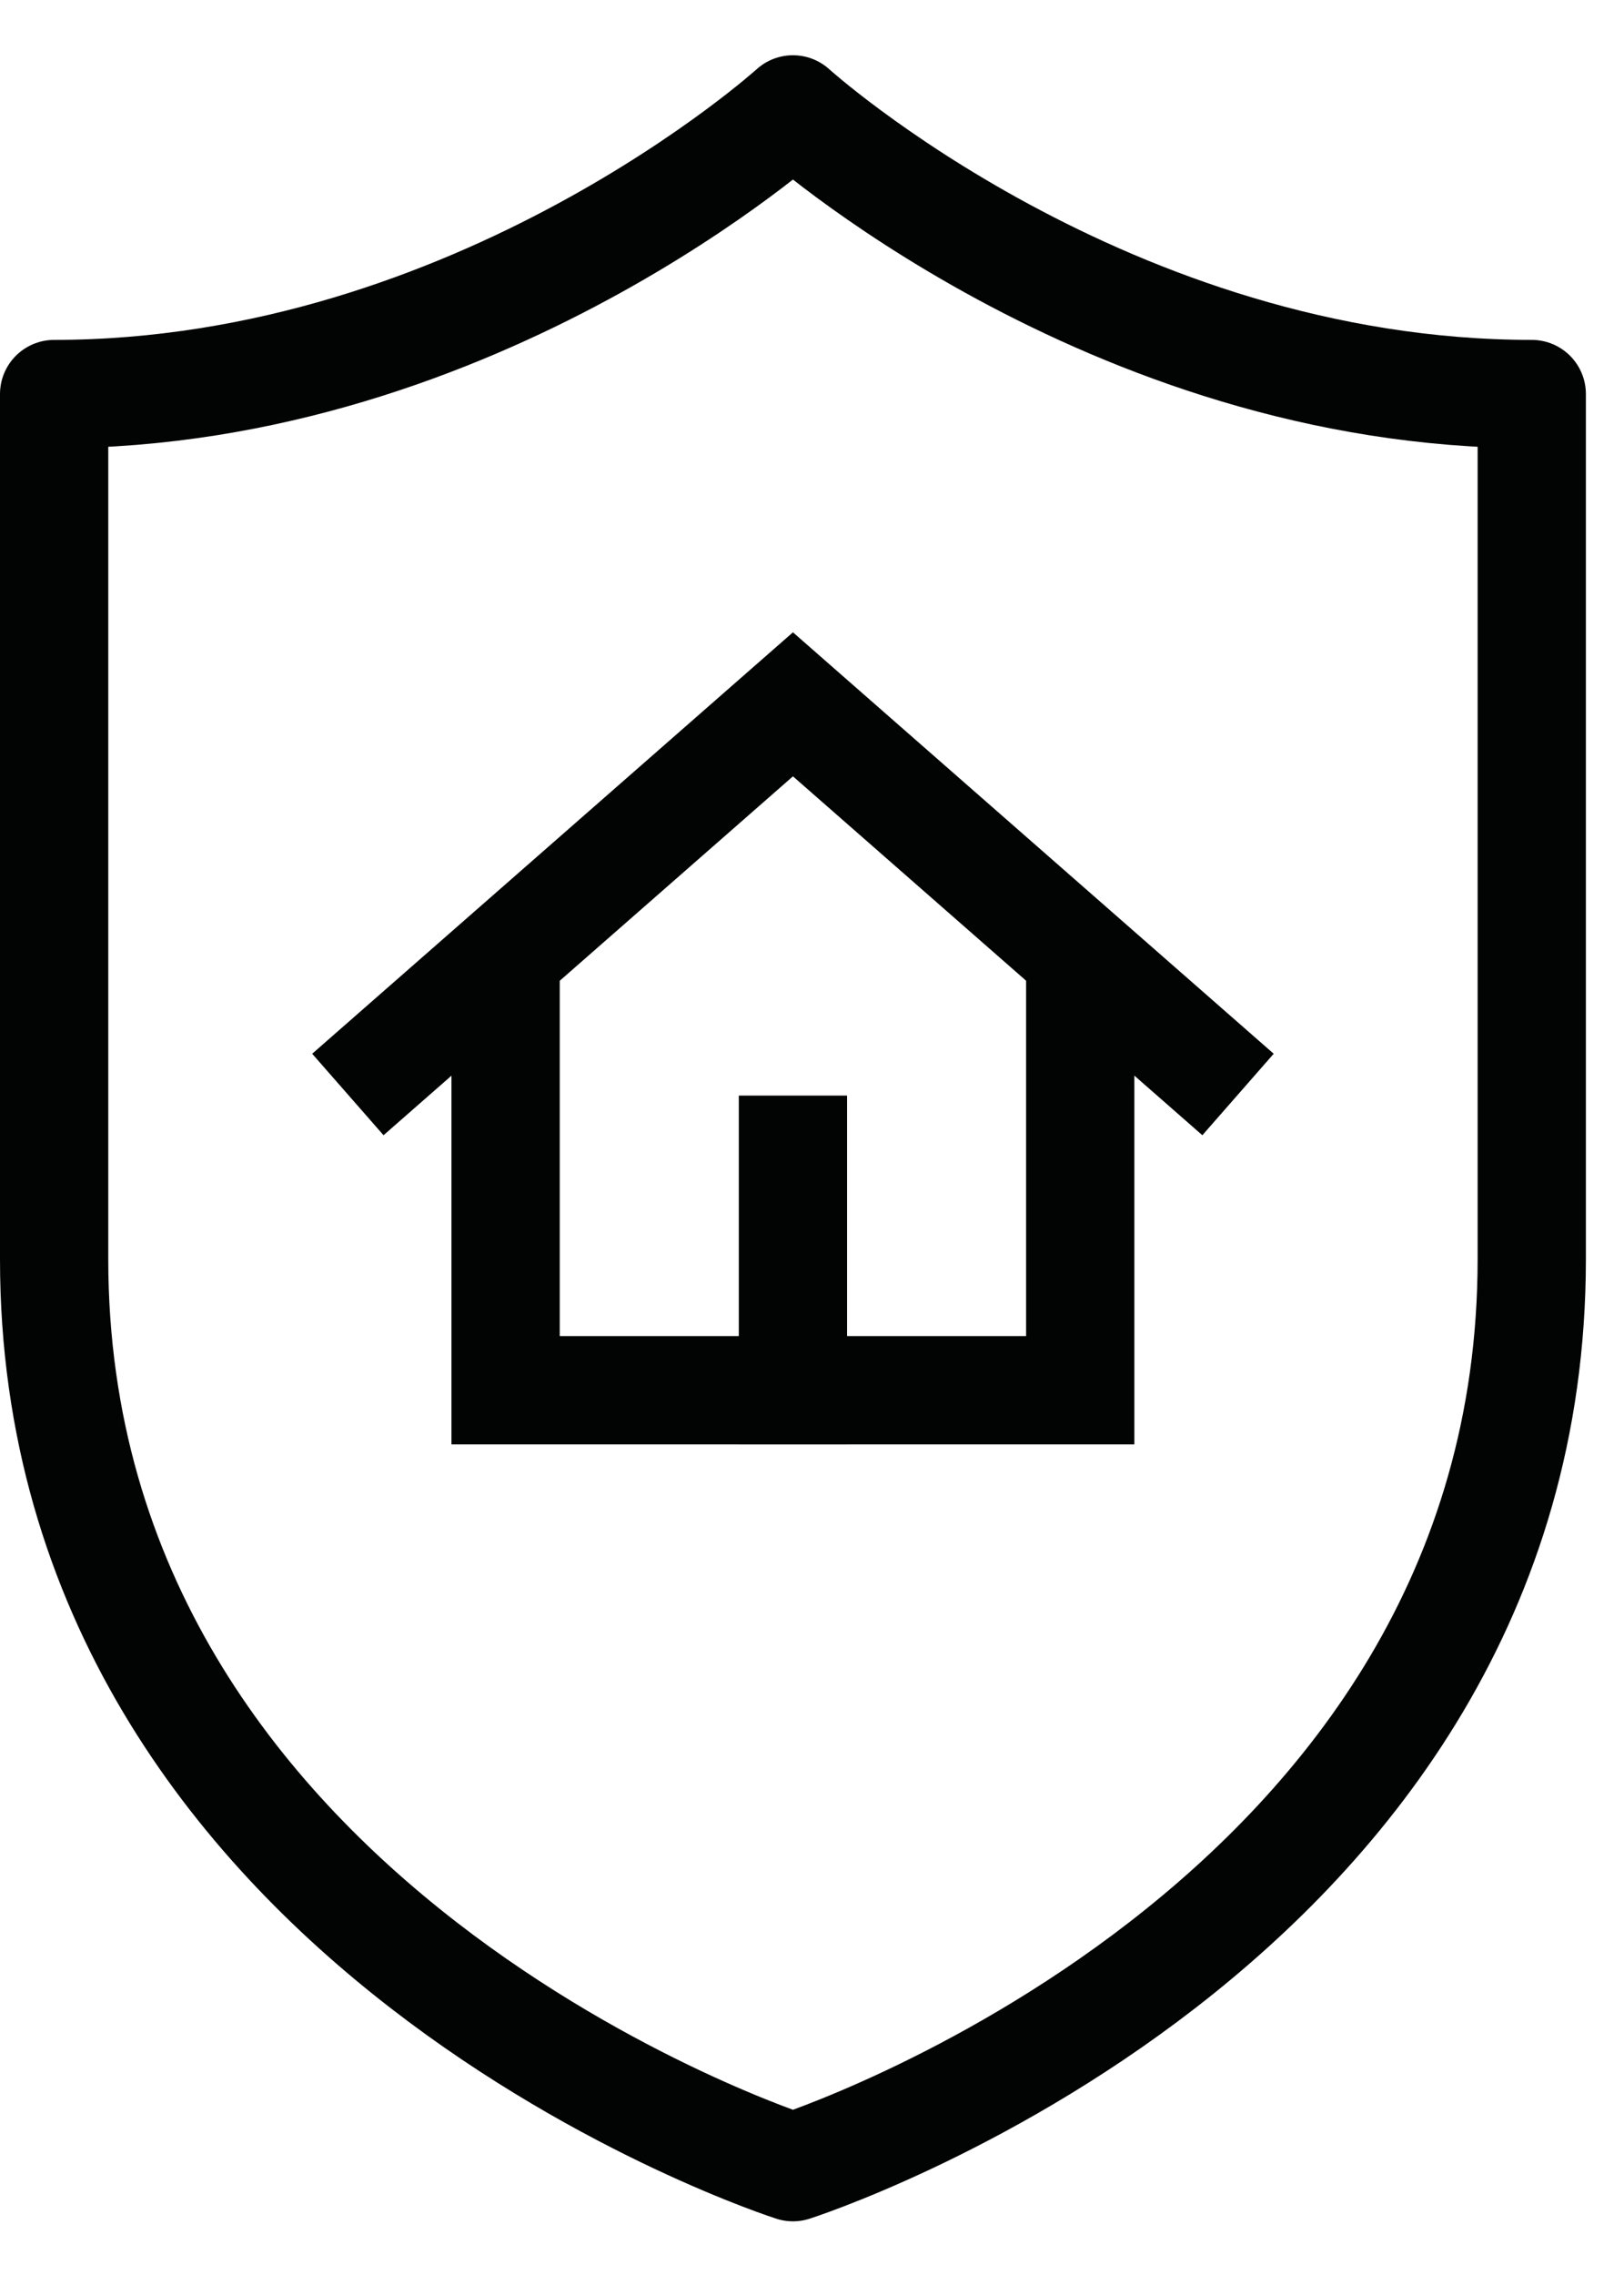 <?xml version="1.0" encoding="UTF-8"?>
<svg width="30px" height="42px" viewBox="0 0 30 42" version="1.1" xmlns="http://www.w3.org/2000/svg" xmlns:xlink="http://www.w3.org/1999/xlink">
    <title>shield home</title>
    <g id="FINAL" stroke="none" stroke-width="1" fill="none" fill-rule="evenodd">
        <g id="dt---grid-1" transform="translate(-148, -787)" stroke="#020303" stroke-width="2">
            <g id="24/7" transform="translate(148, 788)">
                <g id="shield-home" transform="translate(1, 0)">
                    <polyline id="Stroke-1" points="5.426 19.206 13.648 12.003 21.87 19.206"></polyline>
                    <polyline id="Stroke-2" points="18.955 16.54 18.955 24.666 8.34 24.666 8.34 16.54"></polyline>
                    <g id="Group-7" transform="translate(0, 0.233)" stroke-linecap="square" stroke-linejoin="round">
                        <path d="M27.296,22.013 C27.296,34.417 13.648,38.776 13.648,38.776 C13.648,38.776 -0,34.417 -0,22.013 L-0,6.042 C7.844,6.042 13.648,0.787 13.648,0.787 C13.648,0.787 19.452,6.042 27.296,6.042 L27.296,22.013 Z" id="Stroke-3"></path>
                        <line x1="13.648" y1="19.993" x2="13.648" y2="24.432" id="Stroke-5"></line>
                    </g>
                </g>
            </g>
        </g>
    </g>
</svg>